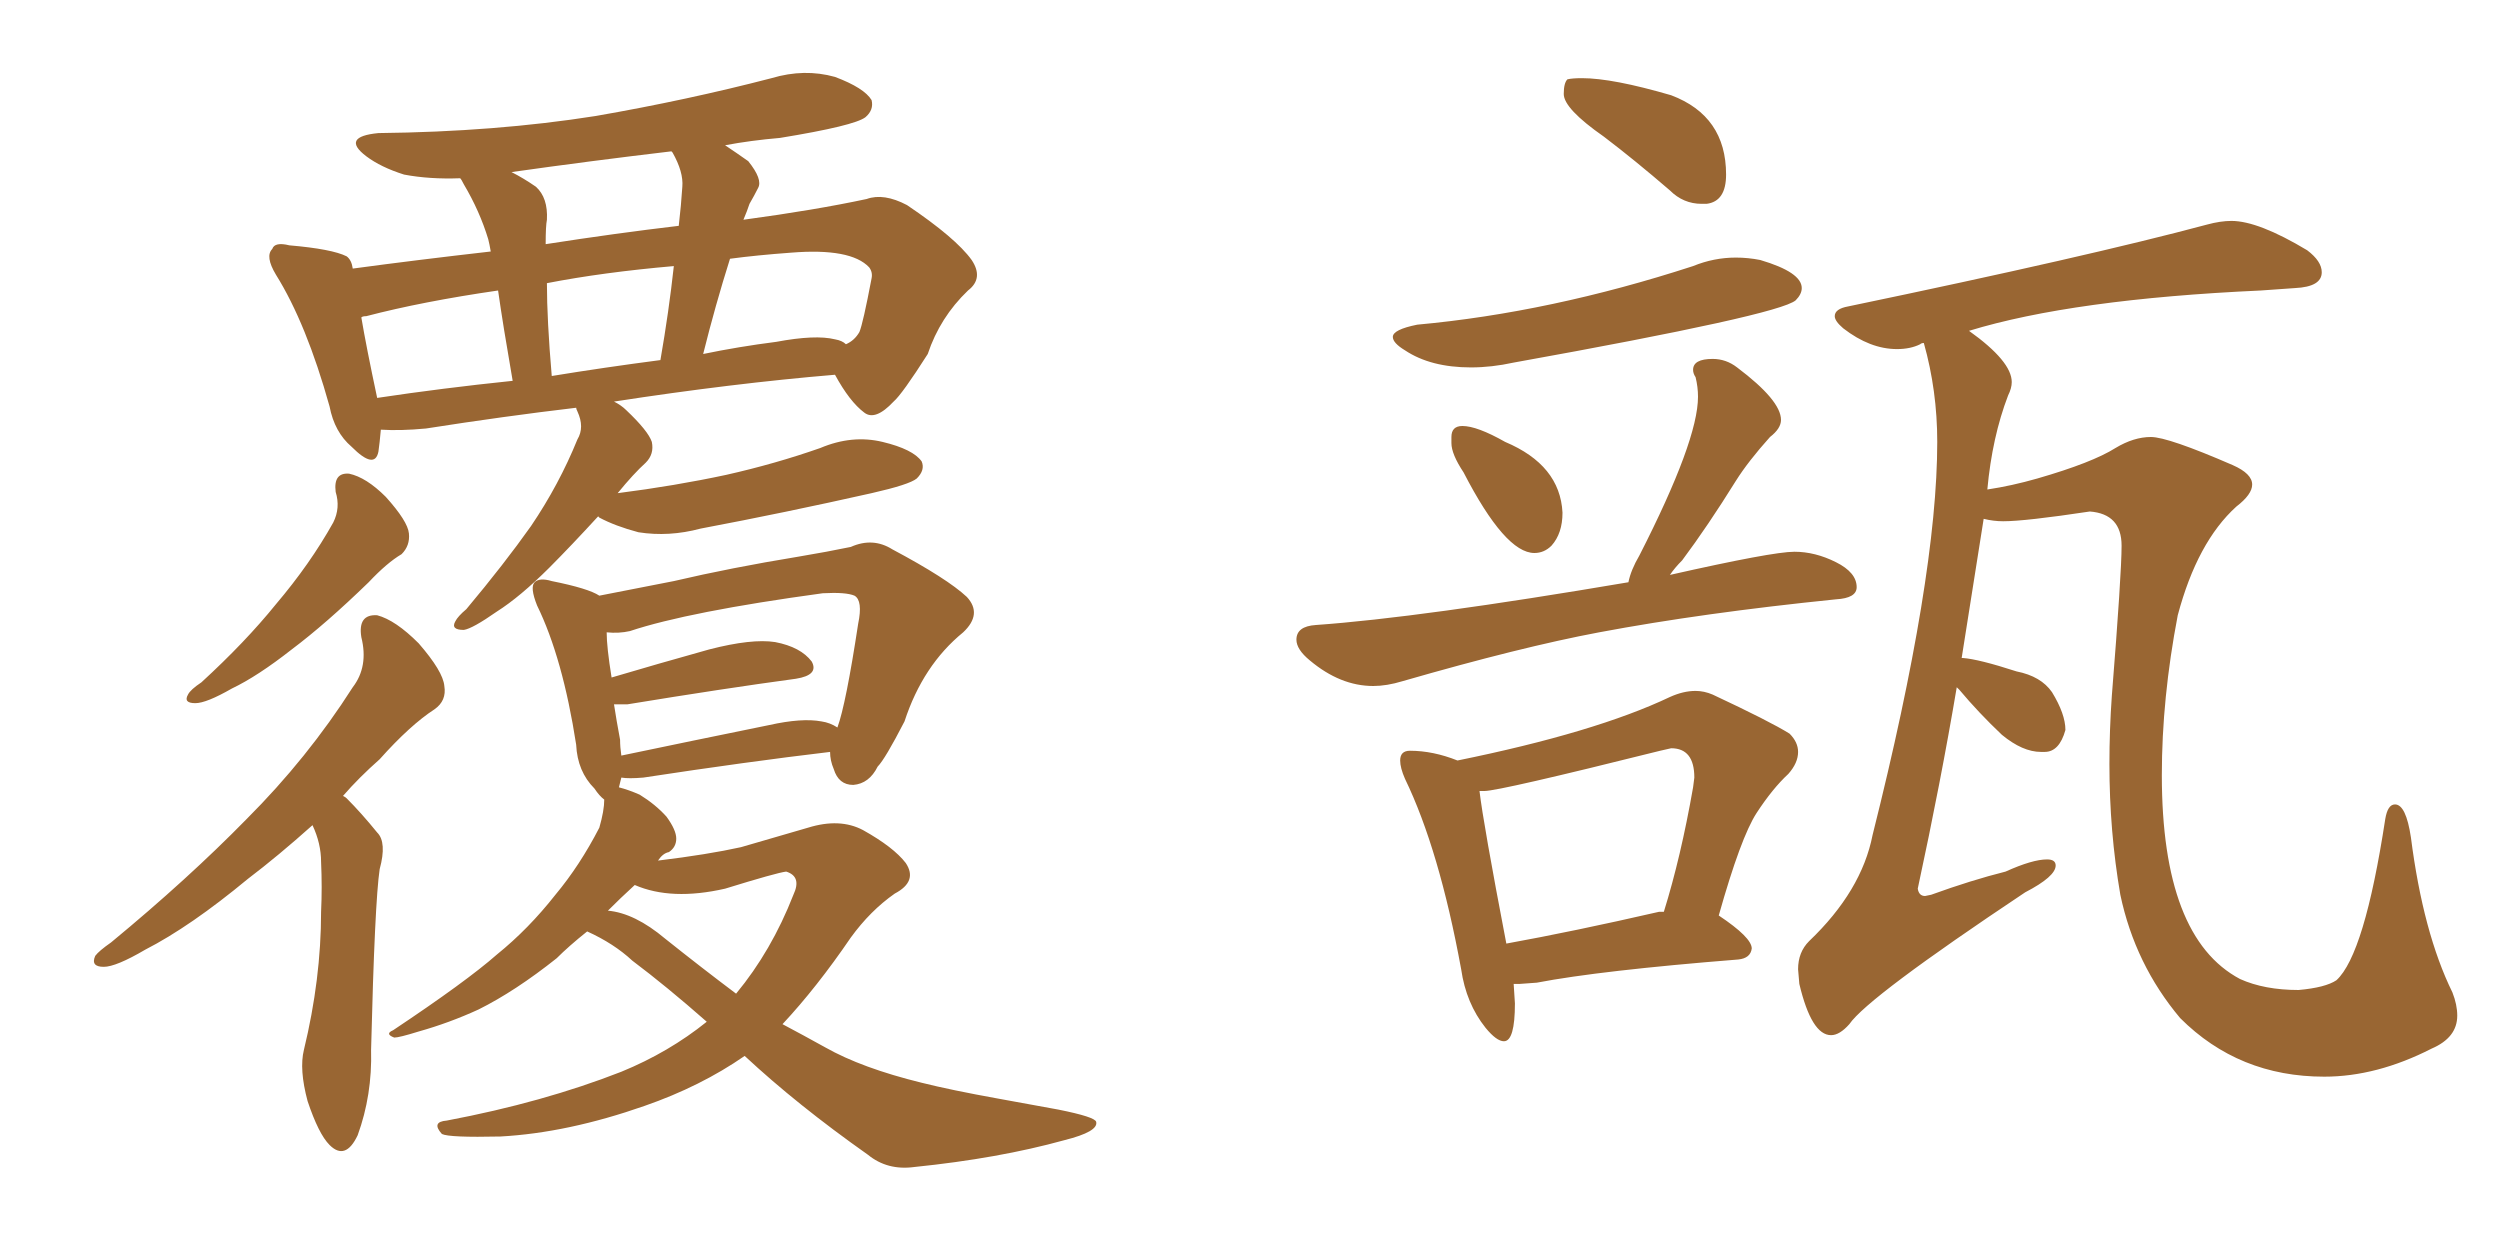 <svg xmlns="http://www.w3.org/2000/svg" xmlns:xlink="http://www.w3.org/1999/xlink" width="300" height="150"><path fill="#996633" padding="10" d="M40.28 59.03L40.28 59.03Q39.99 56.69 41.89 56.84L41.89 56.84Q43.95 57.28 46.29 59.62L46.29 59.62Q48.93 62.55 49.07 64.01L49.07 64.01Q49.22 65.48 48.19 66.50L48.19 66.50Q46.44 67.53 44.24 69.87L44.24 69.87Q39.11 74.85 35.01 77.93L35.01 77.93Q30.91 81.15 27.83 82.62L27.83 82.62Q24.76 84.38 23.44 84.38L23.44 84.38Q21.97 84.38 22.56 83.35L22.56 83.35Q22.85 82.76 24.17 81.88L24.17 81.88Q29.44 77.05 33.11 72.51L33.11 72.51Q37.21 67.68 39.99 62.70L39.99 62.70Q40.87 60.94 40.28 59.03ZM37.50 99.02L37.50 99.02Q33.40 102.69 29.74 105.47L29.74 105.47Q22.85 111.18 17.43 113.96L17.43 113.96Q13.92 116.02 12.45 116.02L12.45 116.02Q10.84 116.02 11.43 114.70L11.43 114.70Q11.87 114.11 13.33 113.09L13.33 113.09Q22.56 105.47 29.59 98.29L29.59 98.29Q36.91 90.97 42.33 82.47L42.33 82.47Q44.24 79.98 43.36 76.46L43.36 76.46Q42.92 73.68 45.26 73.83L45.26 73.83Q47.46 74.41 50.24 77.20L50.24 77.20Q53.17 80.57 53.32 82.32L53.32 82.32Q53.61 84.08 52.15 85.11L52.15 85.11Q49.22 87.01 45.56 91.11L45.56 91.11Q43.07 93.31 41.16 95.51L41.16 95.51Q41.46 95.65 41.60 95.80L41.60 95.80Q43.36 97.56 45.26 99.90L45.26 99.90Q46.44 101.07 45.56 104.30L45.56 104.30Q44.97 108.25 44.53 125.98L44.53 125.98Q44.68 131.40 42.92 136.23L42.92 136.23Q41.46 139.31 39.55 137.40L39.55 137.40Q38.23 136.08 36.91 132.13L36.91 132.13Q35.89 128.32 36.47 125.98L36.47 125.98Q38.53 117.48 38.53 109.42L38.53 109.42Q38.67 106.49 38.53 103.42L38.53 103.42Q38.53 101.22 37.50 99.02ZM71.78 61.96L71.78 61.96Q68.55 65.48 65.92 68.12L65.92 68.12Q62.40 71.63 59.62 73.39L59.62 73.39Q56.69 75.44 55.66 75.59L55.66 75.59Q54.05 75.59 54.64 74.56L54.64 74.56Q54.93 73.97 55.96 73.10L55.96 73.10Q60.50 67.68 63.72 63.13L63.72 63.13Q67.09 58.15 69.29 52.73L69.29 52.73Q70.17 51.27 69.29 49.37L69.29 49.37Q69.14 49.07 69.14 48.93L69.14 48.93Q60.50 49.95 51.12 51.42L51.12 51.42Q48.05 51.71 45.70 51.56L45.70 51.56Q45.56 53.17 45.41 54.20L45.41 54.20Q44.97 56.40 42.19 53.61L42.19 53.61Q40.14 51.86 39.55 48.78L39.55 48.78Q36.77 38.82 33.11 32.96L33.11 32.96Q31.79 30.76 32.67 29.88L32.67 29.88Q32.96 29.00 34.72 29.44L34.72 29.44Q39.84 29.88 41.60 30.76L41.60 30.76Q42.19 31.20 42.33 32.23L42.33 32.23Q49.95 31.20 58.89 30.18L58.89 30.18Q58.74 29.30 58.59 28.71L58.59 28.71Q57.57 25.34 55.66 22.12L55.66 22.12Q55.37 21.53 55.22 21.39L55.22 21.39Q51.56 21.53 48.49 20.95L48.49 20.95Q45.70 20.07 43.95 18.75L43.95 18.75Q40.87 16.41 45.41 15.97L45.41 15.97Q59.47 15.82 71.48 13.92L71.48 13.92Q82.47 12.01 92.58 9.38L92.58 9.38Q96.53 8.20 100.20 9.23L100.20 9.23Q103.71 10.55 104.59 12.01L104.59 12.01Q104.88 13.18 103.86 14.06L103.86 14.06Q102.54 15.09 93.60 16.55L93.60 16.55Q90.09 16.85 87.01 17.43L87.01 17.43Q88.33 18.31 89.79 19.34L89.79 19.34Q91.55 21.53 90.97 22.56L90.97 22.56Q90.53 23.44 89.94 24.46L89.94 24.46Q89.65 25.34 89.21 26.37L89.21 26.37Q97.85 25.20 104.00 23.88L104.00 23.88Q106.05 23.14 108.84 24.61L108.84 24.61Q114.70 28.56 116.60 31.20L116.60 31.20Q118.07 33.40 116.16 34.86L116.16 34.86Q112.79 38.09 111.33 42.48L111.33 42.48L111.33 42.48Q108.25 47.31 107.23 48.19L107.23 48.19Q105.03 50.54 103.71 49.51L103.71 49.51Q101.95 48.19 100.20 44.97L100.20 44.97Q87.89 46.00 73.68 48.19L73.68 48.19Q74.56 48.63 75.15 49.22L75.15 49.22Q77.78 51.71 78.22 53.03L78.22 53.03Q78.52 54.49 77.49 55.52L77.49 55.52Q76.03 56.84 74.12 59.18L74.12 59.18Q81.01 58.30 87.16 56.98L87.16 56.98Q93.02 55.66 98.44 53.76L98.44 53.76Q102.25 52.15 105.91 53.03L105.91 53.03Q109.57 53.91 110.60 55.37L110.60 55.37Q111.04 56.40 110.01 57.42L110.01 57.42Q109.13 58.15 104.59 59.18L104.59 59.18Q94.19 61.52 84.08 63.43L84.08 63.43Q80.27 64.45 76.61 63.87L76.61 63.87Q73.83 63.13 71.92 62.11L71.92 62.11Q71.78 61.96 71.78 61.96ZM100.20 40.72L100.20 40.72Q101.07 40.87 101.51 41.31L101.51 41.31Q102.54 40.87 103.13 39.84L103.13 39.84Q103.56 38.82 104.59 33.40L104.59 33.40Q104.74 32.67 104.30 32.08L104.30 32.08Q102.10 29.74 94.92 30.32L94.92 30.32Q90.82 30.62 87.60 31.05L87.60 31.05Q85.84 36.62 84.38 42.48L84.38 42.48Q88.62 41.60 93.16 41.02L93.16 41.02Q97.85 40.14 100.20 40.72ZM66.21 45.12L66.21 45.12Q72.51 44.09 79.25 43.21L79.25 43.21Q80.27 37.35 80.86 31.93L80.86 31.93Q72.36 32.67 65.63 33.98L65.63 33.98Q65.63 38.38 66.21 45.12ZM45.26 47.75L45.26 47.75Q53.03 46.58 61.52 45.70L61.52 45.70Q60.35 38.96 59.77 34.86L59.77 34.86Q50.68 36.18 43.95 37.94L43.95 37.94Q43.51 37.94 43.36 38.09L43.36 38.09Q43.95 41.60 45.26 47.75ZM80.71 18.31L80.71 18.31Q80.57 18.16 80.57 18.16L80.57 18.16Q70.61 19.34 61.38 20.65L61.38 20.65Q62.84 21.39 64.31 22.41L64.31 22.41Q65.77 23.73 65.63 26.37L65.63 26.37Q65.48 27.10 65.48 29.30L65.48 29.30Q73.97 27.98 81.45 27.10L81.45 27.10Q81.74 24.61 81.88 22.41L81.88 22.41Q82.03 20.65 80.71 18.31ZM89.36 126.71L89.36 126.71Q84.08 130.37 77.34 132.71L77.34 132.71Q68.12 135.94 60.06 136.38L60.06 136.38Q53.91 136.52 53.03 136.08L53.03 136.08Q51.71 134.62 53.61 134.47L53.61 134.47Q65.19 132.28 74.56 128.61L74.56 128.61Q80.27 126.27 84.81 122.61L84.81 122.61Q79.98 118.36 75.88 115.28L75.88 115.28Q73.68 113.23 70.46 111.77L70.46 111.77Q68.26 113.53 66.80 114.99L66.80 114.99Q61.82 118.95 57.42 121.14L57.42 121.14Q53.91 122.75 50.24 123.78L50.24 123.78Q47.90 124.51 47.31 124.51L47.31 124.51Q46.14 124.07 47.17 123.63L47.17 123.63Q55.96 117.77 59.62 114.55L59.62 114.55Q63.43 111.47 66.65 107.37L66.65 107.37Q69.58 103.86 71.92 99.32L71.92 99.32Q72.51 97.27 72.51 95.95L72.51 95.95Q71.92 95.51 71.34 94.63L71.34 94.63Q69.29 92.58 69.14 89.36L69.14 89.36Q67.53 78.96 64.45 72.66L64.45 72.66Q63.57 70.46 64.16 69.87L64.16 69.87Q64.75 69.29 66.21 69.73L66.21 69.73Q70.61 70.61 71.92 71.48L71.92 71.48Q75.59 70.75 80.86 69.73L80.86 69.73Q87.74 68.12 95.80 66.80L95.80 66.80Q99.32 66.21 102.10 65.63L102.10 65.63Q104.74 64.45 107.08 65.92L107.08 65.92Q113.67 69.43 116.02 71.63L116.02 71.63Q117.92 73.68 115.58 75.88L115.58 75.88Q110.74 79.83 108.54 86.57L108.54 86.57Q106.20 91.11 105.32 91.99L105.32 91.99Q104.30 94.04 102.39 94.19L102.39 94.19Q100.63 94.19 100.05 92.29L100.05 92.29Q99.61 91.26 99.61 90.23L99.61 90.23Q89.65 91.41 77.20 93.31L77.20 93.31Q75.44 93.46 74.56 93.31L74.56 93.31Q74.41 93.90 74.27 94.48L74.27 94.48Q75.44 94.78 76.76 95.36L76.76 95.36Q78.66 96.53 79.98 98.00L79.98 98.00Q81.15 99.61 81.15 100.63L81.15 100.63Q81.15 101.66 80.27 102.25L80.27 102.25Q79.54 102.39 78.96 103.27L78.96 103.27Q84.96 102.54 88.92 101.66L88.92 101.66Q93.46 100.34 96.97 99.32L96.97 99.32Q100.78 98.14 103.56 99.61L103.56 99.61Q107.23 101.66 108.69 103.56L108.69 103.56Q110.16 105.76 107.37 107.23L107.37 107.23Q104.44 109.28 102.10 112.50L102.10 112.50Q98.00 118.51 93.90 122.90L93.90 122.90Q96.39 124.22 99.02 125.68L99.02 125.68Q103.42 128.17 110.60 129.93L110.60 129.93Q114.11 130.81 119.82 131.84L119.82 131.84Q123.78 132.57 127.00 133.15L127.00 133.15Q131.40 134.03 131.54 134.62L131.54 134.62Q131.84 135.79 127.73 136.82L127.73 136.82Q119.82 139.01 109.72 140.04L109.72 140.04Q106.49 140.48 104.15 138.57L104.15 138.57Q95.65 132.57 89.36 126.71ZM79.83 112.65L79.83 112.65Q84.23 116.16 88.33 119.24L88.33 119.24Q92.58 114.11 95.21 107.37L95.21 107.37Q96.24 105.18 94.34 104.59L94.34 104.59Q93.16 104.74 87.01 106.64L87.01 106.64Q80.57 108.11 76.17 106.20L76.17 106.20Q74.41 107.81 72.95 109.28L72.95 109.28Q76.17 109.57 79.83 112.65ZM98.58 86.57L98.58 86.57L98.58 86.57Q99.61 86.72 100.49 87.30L100.49 87.30Q101.51 84.52 102.98 74.85L102.98 74.85Q103.56 72.07 102.54 71.48L102.54 71.48Q101.51 71.04 98.73 71.19L98.73 71.19Q82.62 73.39 75.59 75.73L75.59 75.73Q74.27 76.03 72.80 75.88L72.80 75.88Q72.80 77.64 73.39 81.30L73.39 81.30Q78.81 79.69 85.11 77.93L85.11 77.93Q90.23 76.61 93.02 77.05L93.02 77.05Q96.09 77.64 97.41 79.39L97.41 79.39Q98.29 81.01 95.51 81.45L95.51 81.45Q86.87 82.62 75.29 84.52L75.29 84.52Q74.27 84.52 73.68 84.52L73.68 84.52Q73.97 86.43 74.41 88.77L74.41 88.77Q74.41 89.65 74.56 90.67L74.56 90.67Q82.91 88.92 92.29 87.01L92.29 87.01Q96.24 86.13 98.58 86.57ZM204.79 24.46L204.79 24.46L204.20 24.46Q202.00 24.46 200.39 22.85L200.39 22.85Q196.14 19.19 192.48 16.41L192.48 16.41Q187.65 13.04 187.65 11.28L187.65 11.28Q187.65 9.96 188.09 9.52L188.09 9.52Q188.67 9.38 189.84 9.38L189.84 9.38Q193.51 9.38 200.54 11.43L200.54 11.43Q207.13 13.92 207.13 20.95L207.13 20.95Q207.13 24.17 204.79 24.46ZM176.51 44.09L176.51 44.09Q171.68 44.09 168.60 42.04L168.60 42.04Q167.14 41.16 167.14 40.43L167.14 40.43Q167.14 39.55 170.07 38.96L170.07 38.96Q186.04 37.50 203.17 31.93L203.17 31.93Q205.66 30.91 208.30 30.91L208.30 30.91Q209.77 30.91 211.23 31.20L211.23 31.20Q216.21 32.67 216.21 34.57L216.21 34.57Q216.21 35.30 215.48 36.04L215.48 36.04Q213.43 37.79 181.64 43.51L181.64 43.51Q179.00 44.09 176.51 44.09ZM184.13 66.36L184.13 66.36Q180.62 66.36 175.63 56.69L175.63 56.69Q174.17 54.49 174.17 53.17L174.17 53.17L174.17 52.44Q174.17 51.12 175.49 51.12L175.49 51.12Q177.25 51.12 180.62 53.03L180.62 53.03Q187.21 55.81 187.50 61.52L187.50 61.52Q187.50 64.01 186.18 65.48L186.18 65.48Q185.30 66.36 184.13 66.36ZM164.79 82.32L164.79 82.32Q160.84 82.32 157.18 79.25L157.18 79.25Q155.57 77.93 155.57 76.76L155.57 76.76Q155.57 75.15 157.91 75L157.91 75Q170.36 74.12 195.41 69.87L195.41 69.87Q195.70 68.41 196.73 66.65L196.73 66.65Q203.76 52.88 203.76 47.61L203.76 47.61Q203.76 46.44 203.47 45.26L203.47 45.26Q203.17 44.82 203.17 44.38L203.17 44.38Q203.17 43.07 205.52 43.07L205.52 43.07Q207.13 43.07 208.45 44.09L208.45 44.09Q213.72 48.05 213.72 50.39L213.72 50.39Q213.72 51.42 212.40 52.44L212.40 52.44Q209.77 55.37 208.30 57.71L208.30 57.71Q204.93 63.13 201.86 67.24L201.86 67.24Q200.98 68.12 200.39 68.99L200.39 68.99Q212.70 66.21 215.33 66.21L215.33 66.21Q217.82 66.21 220.31 67.46Q222.80 68.70 222.80 70.46L222.80 70.46Q222.80 71.78 220.31 71.92L220.31 71.92Q204.35 73.54 191.89 75.88L191.89 75.88Q182.52 77.64 168.31 81.74L168.31 81.74Q166.41 82.32 164.79 82.32ZM180.47 124.95L180.47 124.95Q179.59 124.95 178.27 123.34L178.27 123.34Q175.93 120.41 175.34 116.31L175.34 116.31Q172.71 101.95 168.60 93.46L168.60 93.46Q168.02 92.14 168.02 91.26L168.02 91.26Q168.02 90.09 169.19 90.09L169.19 90.09Q171.97 90.09 174.90 91.26L174.90 91.26Q191.46 87.89 200.39 83.64L200.39 83.64Q202.00 82.91 203.47 82.91L203.47 82.91Q204.49 82.91 205.52 83.35L205.52 83.35Q212.40 86.57 214.75 88.04L214.75 88.04Q215.77 89.06 215.77 90.23L215.77 90.23Q215.77 91.55 214.60 92.87L214.60 92.87Q212.70 94.63 210.79 97.56Q208.89 100.49 206.25 109.86L206.25 109.86Q210.21 112.50 210.21 113.82L210.21 113.82Q210.06 114.99 208.59 115.14L208.59 115.14Q192.04 116.46 184.42 117.92L184.42 117.92L182.37 118.07L181.64 118.07L181.79 120.41Q181.79 124.95 180.47 124.95ZM180.76 113.23L180.76 113.23Q188.82 111.77 199.07 109.42L199.07 109.42L199.66 109.42Q201.71 102.83 203.17 94.48L203.17 94.48L203.32 93.31Q203.32 89.79 200.54 89.79L200.54 89.79L199.22 90.09Q179.88 94.92 178.13 94.92L178.13 94.92L177.54 94.92Q177.98 98.73 180.76 113.23ZM278.91 129.20L278.91 129.20Q268.65 129.20 261.62 122.17L261.62 122.17Q256.20 115.72 254.44 107.37L254.44 107.37Q253.13 99.76 253.13 91.70L253.13 91.70Q253.13 87.60 253.42 83.50L253.42 83.50Q254.59 68.85 254.59 65.48L254.59 65.48Q254.59 61.67 250.78 61.38L250.78 61.38Q243.02 62.55 240.38 62.55L240.38 62.55Q239.21 62.55 238.04 62.26L238.04 62.26L235.40 78.96L235.55 78.96Q237.45 79.10 241.99 80.57L241.99 80.57Q244.92 81.15 246.24 83.06L246.24 83.06Q247.85 85.69 247.85 87.60L247.85 87.60Q247.12 90.23 245.36 90.23L245.36 90.23L244.92 90.23Q242.72 90.23 240.23 88.18L240.23 88.18Q237.45 85.55 235.11 82.76L235.11 82.76L234.81 82.47Q232.91 93.75 230.13 106.64L230.13 106.64Q230.27 107.52 231.01 107.52L231.01 107.52L231.74 107.37Q236.57 105.62 240.67 104.59L240.67 104.59Q243.90 103.13 245.65 103.13L245.65 103.13Q246.68 103.13 246.68 103.86L246.68 103.86Q246.68 105.18 243.02 107.08L243.02 107.08Q224.12 119.68 221.92 122.90L221.92 122.90Q220.75 124.22 219.73 124.22L219.73 124.22Q217.38 124.22 215.92 118.07L215.92 118.07L215.77 116.31Q215.77 114.26 217.09 112.94L217.09 112.94Q223.39 106.93 224.71 100.20L224.71 100.20Q232.47 69.29 232.47 53.03L232.47 53.03Q232.47 46.88 230.86 41.16L230.86 41.16Q230.57 41.16 230.42 41.31L230.42 41.31Q229.25 41.89 227.64 41.89L227.64 41.89Q224.41 41.89 221.19 39.40L221.19 39.40Q220.17 38.53 220.17 37.94L220.17 37.94Q220.17 37.06 221.78 36.77L221.78 36.77Q250.63 30.76 264.84 26.95L264.84 26.95Q266.46 26.51 267.77 26.51L267.77 26.51Q271.00 26.51 276.86 30.03L276.86 30.03Q278.61 31.35 278.61 32.67L278.61 32.67Q278.61 34.42 275.39 34.57L275.39 34.57L271.29 34.86Q248.73 35.89 236.28 39.70L236.28 39.70Q241.41 43.36 241.41 45.85L241.41 45.85Q241.41 46.58 240.97 47.46L240.97 47.46Q239.06 52.44 238.48 58.74L238.48 58.74Q241.41 58.30 244.48 57.42L244.48 57.42Q251.07 55.52 253.86 53.76L253.86 53.76Q256.05 52.44 258.11 52.44L258.11 52.44Q260.16 52.44 267.92 55.81L267.92 55.81Q270.26 56.84 270.26 58.15L270.26 58.15Q270.26 59.33 268.36 60.79L268.36 60.79Q263.67 65.04 261.33 73.83L261.33 73.83Q259.42 83.79 259.42 93.02L259.42 93.02Q259.42 112.50 268.80 117.48L268.80 117.48Q271.73 118.80 275.83 118.80L275.83 118.80Q279.05 118.51 280.37 117.63L280.37 117.63Q283.74 114.55 286.23 98.29L286.23 98.29Q286.52 96.53 287.40 96.53L287.40 96.53Q288.72 96.53 289.31 100.49L289.31 100.49Q290.77 111.91 294.29 119.09L294.29 119.09Q294.87 120.56 294.87 121.88L294.87 121.88Q294.87 124.51 291.80 125.83L291.80 125.83Q285.21 129.20 278.91 129.20Z"/></svg>